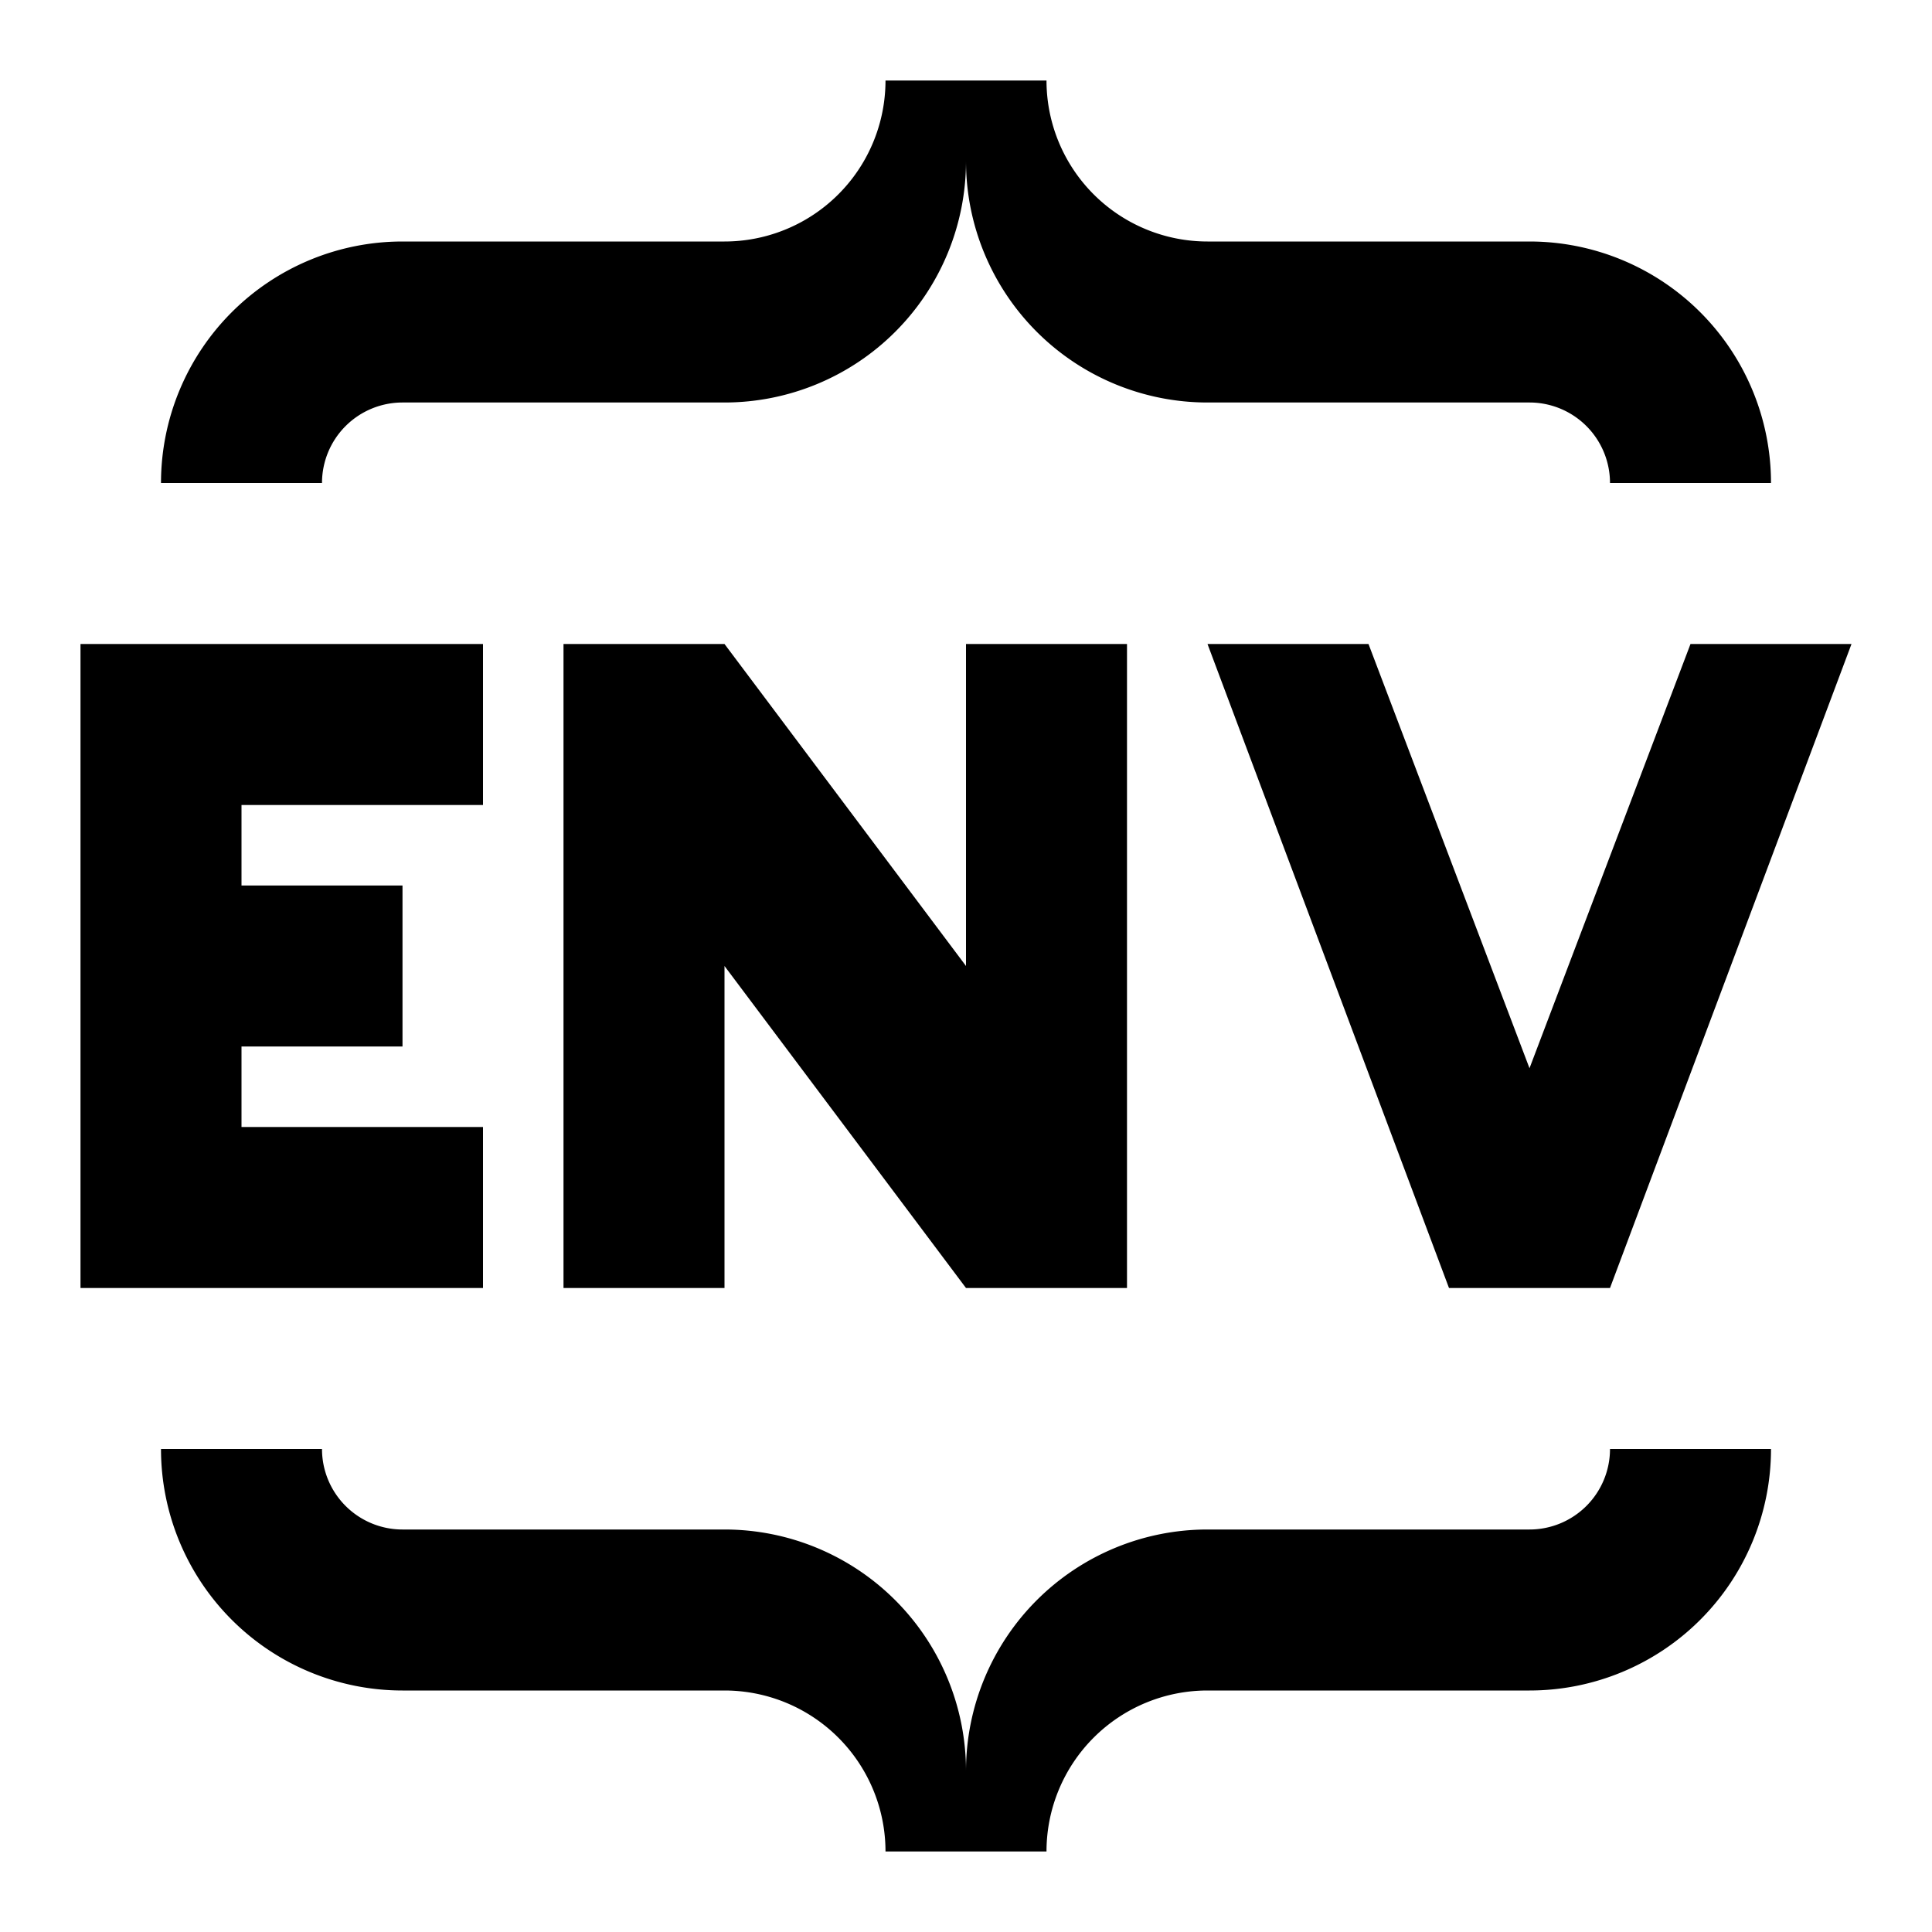 <svg xmlns="http://www.w3.org/2000/svg" viewBox="0 0 24 24" fill="currentColor"><path d="M20,18a1,1,0,0,1-1,1H15a3,3,0,0,0-3,3,3,3,0,0,0-3-3H5a1,1,0,0,1-1-1H2a3,3,0,0,0,3,3H9a2,2,0,0,1,2,2h2a2,2,0,0,1,2-2h4a3,3,0,0,0,3-3Z"/><path d="M20,6a1,1,0,0,0-1-1H15a3,3,0,0,1-3-3A3,3,0,0,1,9,5H5A1,1,0,0,0,4,6H2A3,3,0,0,1,5,3H9a2,2,0,0,0,2-2h2a2,2,0,0,0,2,2h4a3,3,0,0,1,3,3Z"/><polygon points="12 12 9 8 7 8 7 16 9 16 9 12 12 16 14 16 14 8 12 8 12 12"/><polygon points="21 8 19 13.27 17 8 15 8 18 16 20 16 23 8 21 8"/><polygon points="1 8 1 16 6 16 6 14 3 14 3 13 5 13 5 11 3 11 3 10 6 10 6 8 1 8"/></svg>